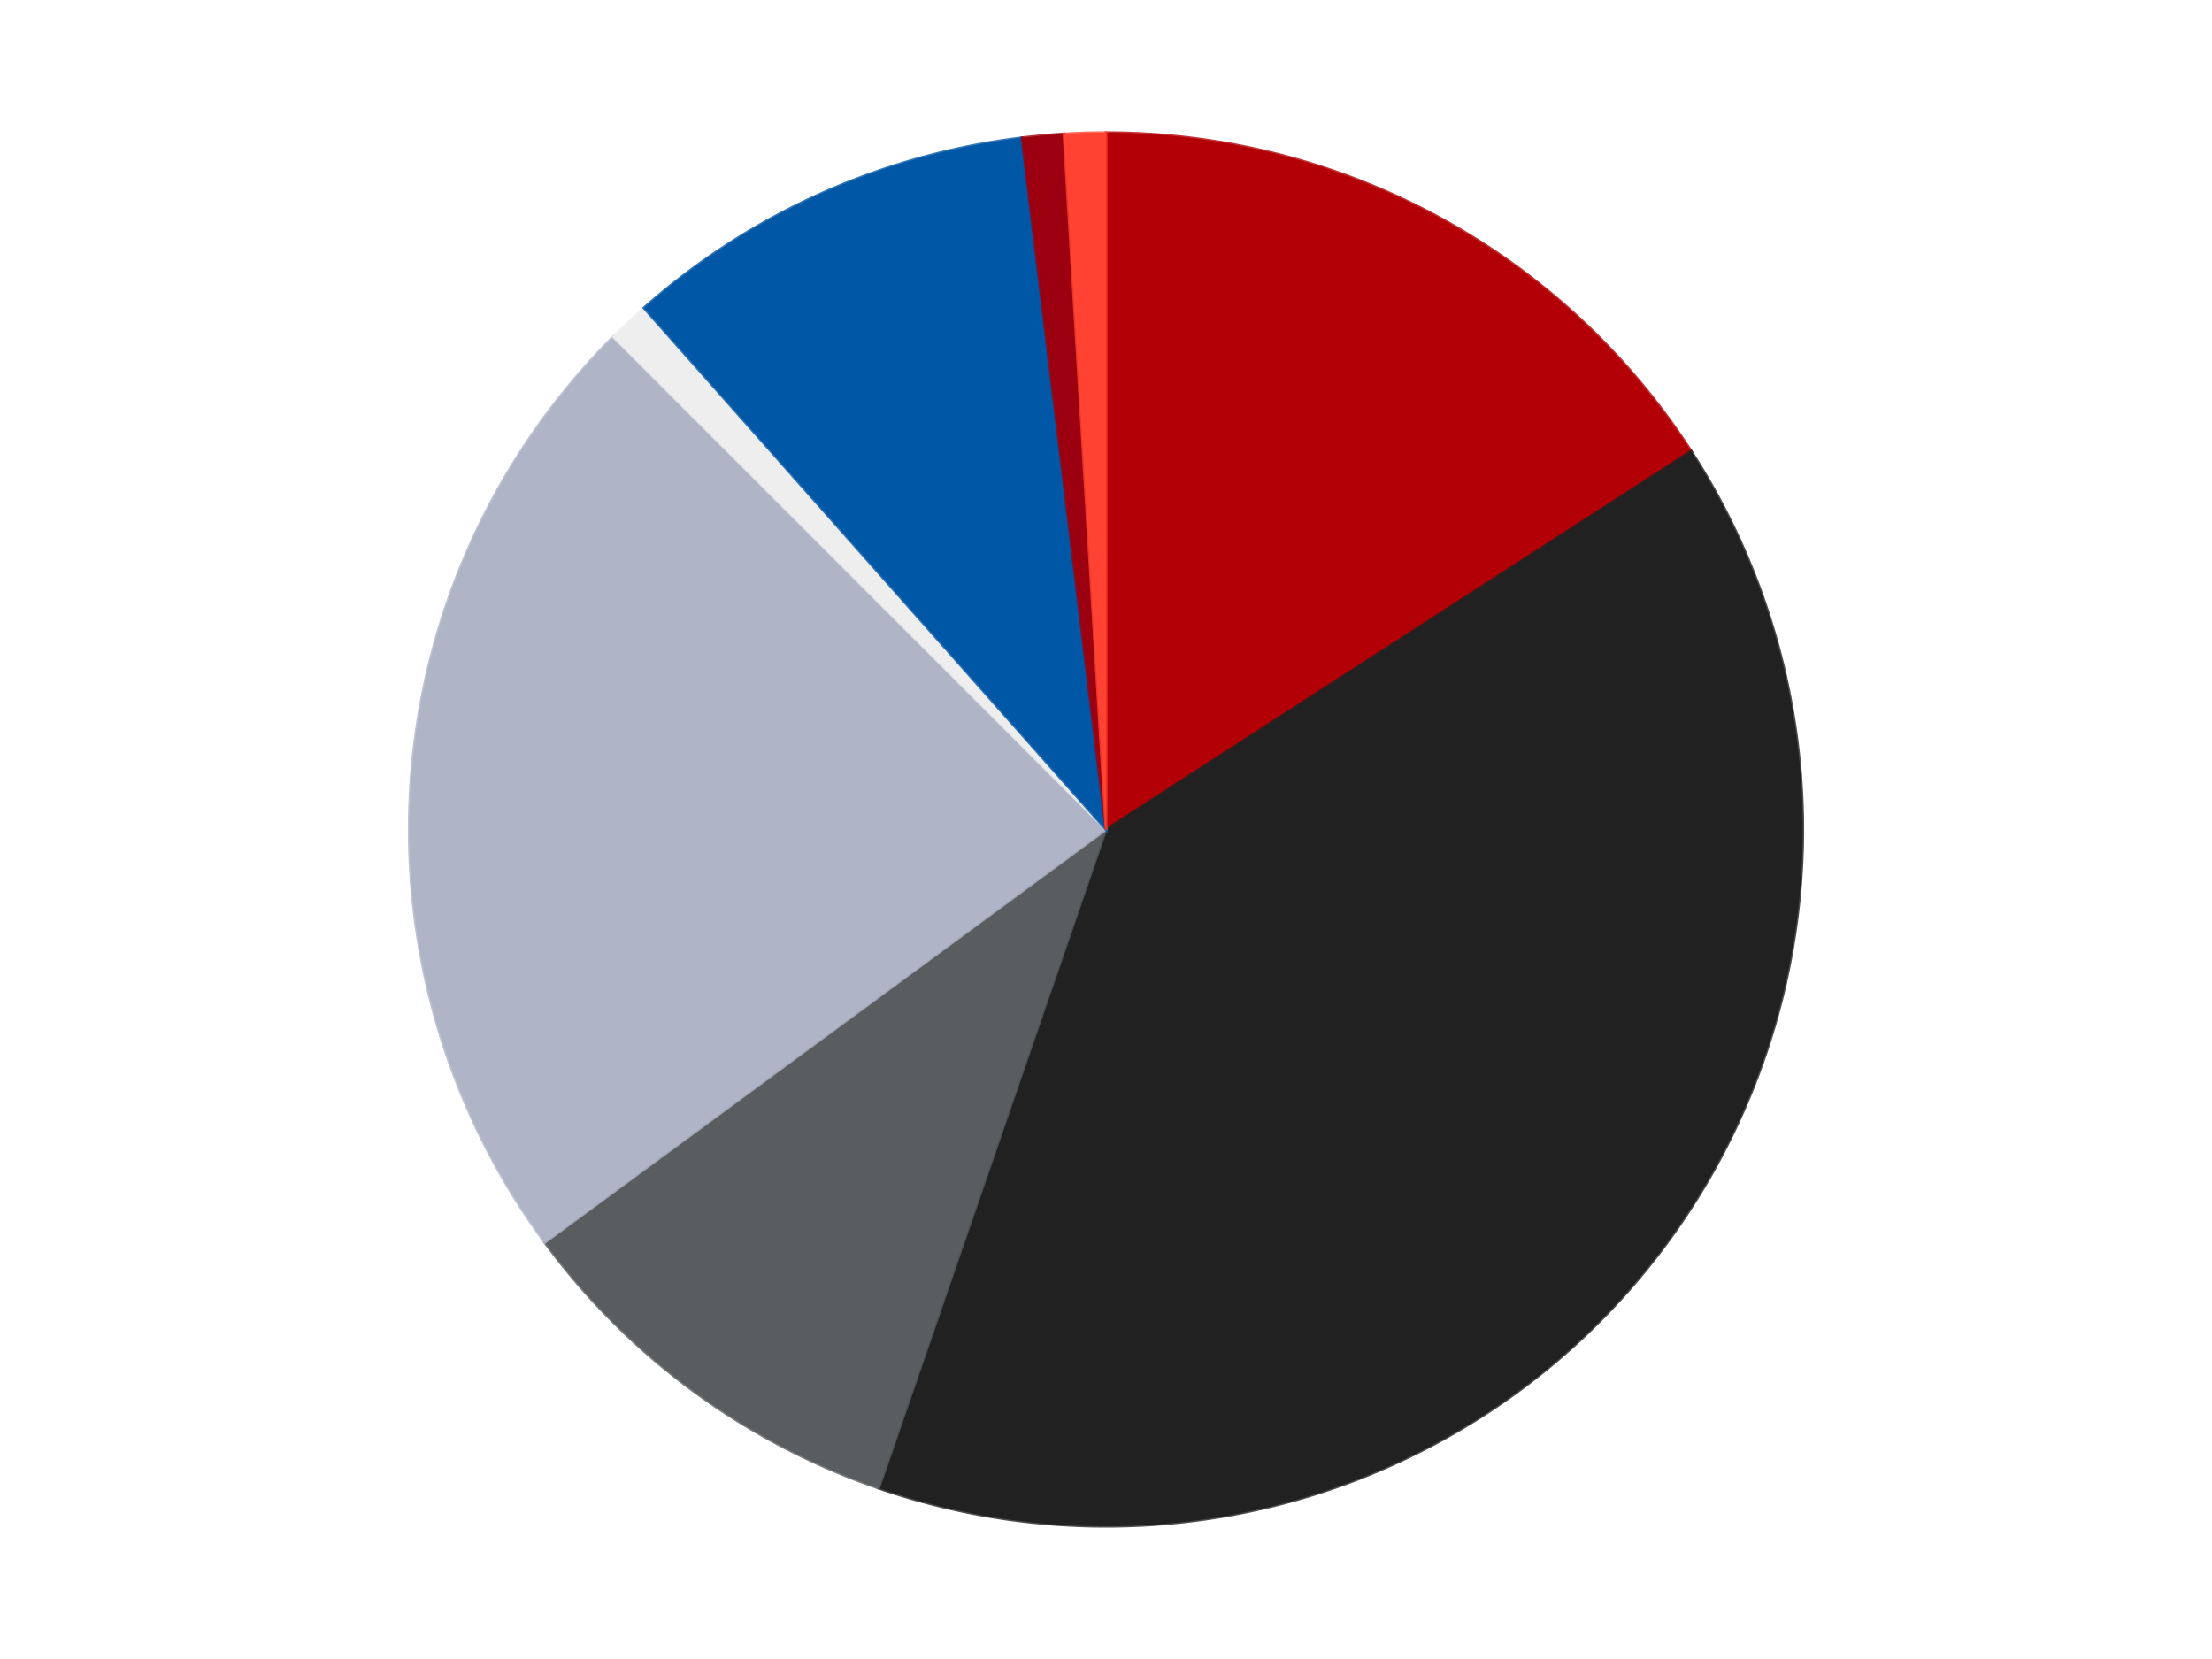 <?xml version='1.0' encoding='utf-8'?>
<svg xmlns="http://www.w3.org/2000/svg" xmlns:xlink="http://www.w3.org/1999/xlink" id="chart-22a51289-ea02-45ee-b07c-4432af7041c0" class="pygal-chart" viewBox="0 0 800 600"><!--Generated with pygal 3.0.4 (lxml) ©Kozea 2012-2016 on 2024-07-04--><!--http://pygal.org--><!--http://github.com/Kozea/pygal--><defs><style type="text/css">#chart-22a51289-ea02-45ee-b07c-4432af7041c0{-webkit-user-select:none;-webkit-font-smoothing:antialiased;font-family:Consolas,"Liberation Mono",Menlo,Courier,monospace}#chart-22a51289-ea02-45ee-b07c-4432af7041c0 .title{font-family:Consolas,"Liberation Mono",Menlo,Courier,monospace;font-size:16px}#chart-22a51289-ea02-45ee-b07c-4432af7041c0 .legends .legend text{font-family:Consolas,"Liberation Mono",Menlo,Courier,monospace;font-size:14px}#chart-22a51289-ea02-45ee-b07c-4432af7041c0 .axis text{font-family:Consolas,"Liberation Mono",Menlo,Courier,monospace;font-size:10px}#chart-22a51289-ea02-45ee-b07c-4432af7041c0 .axis text.major{font-family:Consolas,"Liberation Mono",Menlo,Courier,monospace;font-size:10px}#chart-22a51289-ea02-45ee-b07c-4432af7041c0 .text-overlay text.value{font-family:Consolas,"Liberation Mono",Menlo,Courier,monospace;font-size:16px}#chart-22a51289-ea02-45ee-b07c-4432af7041c0 .text-overlay text.label{font-family:Consolas,"Liberation Mono",Menlo,Courier,monospace;font-size:10px}#chart-22a51289-ea02-45ee-b07c-4432af7041c0 .tooltip{font-family:Consolas,"Liberation Mono",Menlo,Courier,monospace;font-size:14px}#chart-22a51289-ea02-45ee-b07c-4432af7041c0 text.no_data{font-family:Consolas,"Liberation Mono",Menlo,Courier,monospace;font-size:64px}
#chart-22a51289-ea02-45ee-b07c-4432af7041c0{background-color:transparent}#chart-22a51289-ea02-45ee-b07c-4432af7041c0 path,#chart-22a51289-ea02-45ee-b07c-4432af7041c0 line,#chart-22a51289-ea02-45ee-b07c-4432af7041c0 rect,#chart-22a51289-ea02-45ee-b07c-4432af7041c0 circle{-webkit-transition:150ms;-moz-transition:150ms;transition:150ms}#chart-22a51289-ea02-45ee-b07c-4432af7041c0 .graph &gt; .background{fill:transparent}#chart-22a51289-ea02-45ee-b07c-4432af7041c0 .plot &gt; .background{fill:transparent}#chart-22a51289-ea02-45ee-b07c-4432af7041c0 .graph{fill:rgba(0,0,0,.87)}#chart-22a51289-ea02-45ee-b07c-4432af7041c0 text.no_data{fill:rgba(0,0,0,1)}#chart-22a51289-ea02-45ee-b07c-4432af7041c0 .title{fill:rgba(0,0,0,1)}#chart-22a51289-ea02-45ee-b07c-4432af7041c0 .legends .legend text{fill:rgba(0,0,0,.87)}#chart-22a51289-ea02-45ee-b07c-4432af7041c0 .legends .legend:hover text{fill:rgba(0,0,0,1)}#chart-22a51289-ea02-45ee-b07c-4432af7041c0 .axis .line{stroke:rgba(0,0,0,1)}#chart-22a51289-ea02-45ee-b07c-4432af7041c0 .axis .guide.line{stroke:rgba(0,0,0,.54)}#chart-22a51289-ea02-45ee-b07c-4432af7041c0 .axis .major.line{stroke:rgba(0,0,0,.87)}#chart-22a51289-ea02-45ee-b07c-4432af7041c0 .axis text.major{fill:rgba(0,0,0,1)}#chart-22a51289-ea02-45ee-b07c-4432af7041c0 .axis.y .guides:hover .guide.line,#chart-22a51289-ea02-45ee-b07c-4432af7041c0 .line-graph .axis.x .guides:hover .guide.line,#chart-22a51289-ea02-45ee-b07c-4432af7041c0 .stackedline-graph .axis.x .guides:hover .guide.line,#chart-22a51289-ea02-45ee-b07c-4432af7041c0 .xy-graph .axis.x .guides:hover .guide.line{stroke:rgba(0,0,0,1)}#chart-22a51289-ea02-45ee-b07c-4432af7041c0 .axis .guides:hover text{fill:rgba(0,0,0,1)}#chart-22a51289-ea02-45ee-b07c-4432af7041c0 .reactive{fill-opacity:1.0;stroke-opacity:.8;stroke-width:1}#chart-22a51289-ea02-45ee-b07c-4432af7041c0 .ci{stroke:rgba(0,0,0,.87)}#chart-22a51289-ea02-45ee-b07c-4432af7041c0 .reactive.active,#chart-22a51289-ea02-45ee-b07c-4432af7041c0 .active .reactive{fill-opacity:0.6;stroke-opacity:.9;stroke-width:4}#chart-22a51289-ea02-45ee-b07c-4432af7041c0 .ci .reactive.active{stroke-width:1.5}#chart-22a51289-ea02-45ee-b07c-4432af7041c0 .series text{fill:rgba(0,0,0,1)}#chart-22a51289-ea02-45ee-b07c-4432af7041c0 .tooltip rect{fill:transparent;stroke:rgba(0,0,0,1);-webkit-transition:opacity 150ms;-moz-transition:opacity 150ms;transition:opacity 150ms}#chart-22a51289-ea02-45ee-b07c-4432af7041c0 .tooltip .label{fill:rgba(0,0,0,.87)}#chart-22a51289-ea02-45ee-b07c-4432af7041c0 .tooltip .label{fill:rgba(0,0,0,.87)}#chart-22a51289-ea02-45ee-b07c-4432af7041c0 .tooltip .legend{font-size:.8em;fill:rgba(0,0,0,.54)}#chart-22a51289-ea02-45ee-b07c-4432af7041c0 .tooltip .x_label{font-size:.6em;fill:rgba(0,0,0,1)}#chart-22a51289-ea02-45ee-b07c-4432af7041c0 .tooltip .xlink{font-size:.5em;text-decoration:underline}#chart-22a51289-ea02-45ee-b07c-4432af7041c0 .tooltip .value{font-size:1.5em}#chart-22a51289-ea02-45ee-b07c-4432af7041c0 .bound{font-size:.5em}#chart-22a51289-ea02-45ee-b07c-4432af7041c0 .max-value{font-size:.75em;fill:rgba(0,0,0,.54)}#chart-22a51289-ea02-45ee-b07c-4432af7041c0 .map-element{fill:transparent;stroke:rgba(0,0,0,.54) !important}#chart-22a51289-ea02-45ee-b07c-4432af7041c0 .map-element .reactive{fill-opacity:inherit;stroke-opacity:inherit}#chart-22a51289-ea02-45ee-b07c-4432af7041c0 .color-0,#chart-22a51289-ea02-45ee-b07c-4432af7041c0 .color-0 a:visited{stroke:#F44336;fill:#F44336}#chart-22a51289-ea02-45ee-b07c-4432af7041c0 .color-1,#chart-22a51289-ea02-45ee-b07c-4432af7041c0 .color-1 a:visited{stroke:#3F51B5;fill:#3F51B5}#chart-22a51289-ea02-45ee-b07c-4432af7041c0 .color-2,#chart-22a51289-ea02-45ee-b07c-4432af7041c0 .color-2 a:visited{stroke:#009688;fill:#009688}#chart-22a51289-ea02-45ee-b07c-4432af7041c0 .color-3,#chart-22a51289-ea02-45ee-b07c-4432af7041c0 .color-3 a:visited{stroke:#FFC107;fill:#FFC107}#chart-22a51289-ea02-45ee-b07c-4432af7041c0 .color-4,#chart-22a51289-ea02-45ee-b07c-4432af7041c0 .color-4 a:visited{stroke:#FF5722;fill:#FF5722}#chart-22a51289-ea02-45ee-b07c-4432af7041c0 .color-5,#chart-22a51289-ea02-45ee-b07c-4432af7041c0 .color-5 a:visited{stroke:#9C27B0;fill:#9C27B0}#chart-22a51289-ea02-45ee-b07c-4432af7041c0 .color-6,#chart-22a51289-ea02-45ee-b07c-4432af7041c0 .color-6 a:visited{stroke:#03A9F4;fill:#03A9F4}#chart-22a51289-ea02-45ee-b07c-4432af7041c0 .color-7,#chart-22a51289-ea02-45ee-b07c-4432af7041c0 .color-7 a:visited{stroke:#8BC34A;fill:#8BC34A}#chart-22a51289-ea02-45ee-b07c-4432af7041c0 .text-overlay .color-0 text{fill:black}#chart-22a51289-ea02-45ee-b07c-4432af7041c0 .text-overlay .color-1 text{fill:black}#chart-22a51289-ea02-45ee-b07c-4432af7041c0 .text-overlay .color-2 text{fill:black}#chart-22a51289-ea02-45ee-b07c-4432af7041c0 .text-overlay .color-3 text{fill:black}#chart-22a51289-ea02-45ee-b07c-4432af7041c0 .text-overlay .color-4 text{fill:black}#chart-22a51289-ea02-45ee-b07c-4432af7041c0 .text-overlay .color-5 text{fill:black}#chart-22a51289-ea02-45ee-b07c-4432af7041c0 .text-overlay .color-6 text{fill:black}#chart-22a51289-ea02-45ee-b07c-4432af7041c0 .text-overlay .color-7 text{fill:black}
#chart-22a51289-ea02-45ee-b07c-4432af7041c0 text.no_data{text-anchor:middle}#chart-22a51289-ea02-45ee-b07c-4432af7041c0 .guide.line{fill:none}#chart-22a51289-ea02-45ee-b07c-4432af7041c0 .centered{text-anchor:middle}#chart-22a51289-ea02-45ee-b07c-4432af7041c0 .title{text-anchor:middle}#chart-22a51289-ea02-45ee-b07c-4432af7041c0 .legends .legend text{fill-opacity:1}#chart-22a51289-ea02-45ee-b07c-4432af7041c0 .axis.x text{text-anchor:middle}#chart-22a51289-ea02-45ee-b07c-4432af7041c0 .axis.x:not(.web) text[transform]{text-anchor:start}#chart-22a51289-ea02-45ee-b07c-4432af7041c0 .axis.x:not(.web) text[transform].backwards{text-anchor:end}#chart-22a51289-ea02-45ee-b07c-4432af7041c0 .axis.y text{text-anchor:end}#chart-22a51289-ea02-45ee-b07c-4432af7041c0 .axis.y text[transform].backwards{text-anchor:start}#chart-22a51289-ea02-45ee-b07c-4432af7041c0 .axis.y2 text{text-anchor:start}#chart-22a51289-ea02-45ee-b07c-4432af7041c0 .axis.y2 text[transform].backwards{text-anchor:end}#chart-22a51289-ea02-45ee-b07c-4432af7041c0 .axis .guide.line{stroke-dasharray:4,4;stroke:black}#chart-22a51289-ea02-45ee-b07c-4432af7041c0 .axis .major.guide.line{stroke-dasharray:6,6;stroke:black}#chart-22a51289-ea02-45ee-b07c-4432af7041c0 .horizontal .axis.y .guide.line,#chart-22a51289-ea02-45ee-b07c-4432af7041c0 .horizontal .axis.y2 .guide.line,#chart-22a51289-ea02-45ee-b07c-4432af7041c0 .vertical .axis.x .guide.line{opacity:0}#chart-22a51289-ea02-45ee-b07c-4432af7041c0 .horizontal .axis.always_show .guide.line,#chart-22a51289-ea02-45ee-b07c-4432af7041c0 .vertical .axis.always_show .guide.line{opacity:1 !important}#chart-22a51289-ea02-45ee-b07c-4432af7041c0 .axis.y .guides:hover .guide.line,#chart-22a51289-ea02-45ee-b07c-4432af7041c0 .axis.y2 .guides:hover .guide.line,#chart-22a51289-ea02-45ee-b07c-4432af7041c0 .axis.x .guides:hover .guide.line{opacity:1}#chart-22a51289-ea02-45ee-b07c-4432af7041c0 .axis .guides:hover text{opacity:1}#chart-22a51289-ea02-45ee-b07c-4432af7041c0 .nofill{fill:none}#chart-22a51289-ea02-45ee-b07c-4432af7041c0 .subtle-fill{fill-opacity:.2}#chart-22a51289-ea02-45ee-b07c-4432af7041c0 .dot{stroke-width:1px;fill-opacity:1;stroke-opacity:1}#chart-22a51289-ea02-45ee-b07c-4432af7041c0 .dot.active{stroke-width:5px}#chart-22a51289-ea02-45ee-b07c-4432af7041c0 .dot.negative{fill:transparent}#chart-22a51289-ea02-45ee-b07c-4432af7041c0 text,#chart-22a51289-ea02-45ee-b07c-4432af7041c0 tspan{stroke:none !important}#chart-22a51289-ea02-45ee-b07c-4432af7041c0 .series text.active{opacity:1}#chart-22a51289-ea02-45ee-b07c-4432af7041c0 .tooltip rect{fill-opacity:.95;stroke-width:.5}#chart-22a51289-ea02-45ee-b07c-4432af7041c0 .tooltip text{fill-opacity:1}#chart-22a51289-ea02-45ee-b07c-4432af7041c0 .showable{visibility:hidden}#chart-22a51289-ea02-45ee-b07c-4432af7041c0 .showable.shown{visibility:visible}#chart-22a51289-ea02-45ee-b07c-4432af7041c0 .gauge-background{fill:rgba(229,229,229,1);stroke:none}#chart-22a51289-ea02-45ee-b07c-4432af7041c0 .bg-lines{stroke:transparent;stroke-width:2px}</style><script type="text/javascript">window.pygal = window.pygal || {};window.pygal.config = window.pygal.config || {};window.pygal.config['22a51289-ea02-45ee-b07c-4432af7041c0'] = {"allow_interruptions": false, "box_mode": "extremes", "classes": ["pygal-chart"], "css": ["file://style.css", "file://graph.css"], "defs": [], "disable_xml_declaration": false, "dots_size": 2.5, "dynamic_print_values": false, "explicit_size": false, "fill": false, "force_uri_protocol": "https", "formatter": null, "half_pie": false, "height": 600, "include_x_axis": false, "inner_radius": 0, "interpolate": null, "interpolation_parameters": {}, "interpolation_precision": 250, "inverse_y_axis": false, "js": ["//kozea.github.io/pygal.js/2.0.x/pygal-tooltips.min.js"], "legend_at_bottom": false, "legend_at_bottom_columns": null, "legend_box_size": 12, "logarithmic": false, "margin": 20, "margin_bottom": null, "margin_left": null, "margin_right": null, "margin_top": null, "max_scale": 16, "min_scale": 4, "missing_value_fill_truncation": "x", "no_data_text": "No data", "no_prefix": false, "order_min": null, "pretty_print": false, "print_labels": false, "print_values": false, "print_values_position": "center", "print_zeroes": true, "range": null, "rounded_bars": null, "secondary_range": null, "show_dots": true, "show_legend": false, "show_minor_x_labels": true, "show_minor_y_labels": true, "show_only_major_dots": false, "show_x_guides": false, "show_x_labels": true, "show_y_guides": true, "show_y_labels": true, "spacing": 10, "stack_from_top": false, "strict": false, "stroke": true, "stroke_style": null, "style": {"background": "transparent", "ci_colors": [], "colors": ["#F44336", "#3F51B5", "#009688", "#FFC107", "#FF5722", "#9C27B0", "#03A9F4", "#8BC34A", "#FF9800", "#E91E63", "#2196F3", "#4CAF50", "#FFEB3B", "#673AB7", "#00BCD4", "#CDDC39", "#9E9E9E", "#607D8B"], "dot_opacity": "1", "font_family": "Consolas, \"Liberation Mono\", Menlo, Courier, monospace", "foreground": "rgba(0, 0, 0, .87)", "foreground_strong": "rgba(0, 0, 0, 1)", "foreground_subtle": "rgba(0, 0, 0, .54)", "guide_stroke_color": "black", "guide_stroke_dasharray": "4,4", "label_font_family": "Consolas, \"Liberation Mono\", Menlo, Courier, monospace", "label_font_size": 10, "legend_font_family": "Consolas, \"Liberation Mono\", Menlo, Courier, monospace", "legend_font_size": 14, "major_guide_stroke_color": "black", "major_guide_stroke_dasharray": "6,6", "major_label_font_family": "Consolas, \"Liberation Mono\", Menlo, Courier, monospace", "major_label_font_size": 10, "no_data_font_family": "Consolas, \"Liberation Mono\", Menlo, Courier, monospace", "no_data_font_size": 64, "opacity": "1.0", "opacity_hover": "0.6", "plot_background": "transparent", "stroke_opacity": ".8", "stroke_opacity_hover": ".9", "stroke_width": "1", "stroke_width_hover": "4", "title_font_family": "Consolas, \"Liberation Mono\", Menlo, Courier, monospace", "title_font_size": 16, "tooltip_font_family": "Consolas, \"Liberation Mono\", Menlo, Courier, monospace", "tooltip_font_size": 14, "transition": "150ms", "value_background": "rgba(229, 229, 229, 1)", "value_colors": [], "value_font_family": "Consolas, \"Liberation Mono\", Menlo, Courier, monospace", "value_font_size": 16, "value_label_font_family": "Consolas, \"Liberation Mono\", Menlo, Courier, monospace", "value_label_font_size": 10}, "title": null, "tooltip_border_radius": 0, "tooltip_fancy_mode": true, "truncate_label": null, "truncate_legend": null, "width": 800, "x_label_rotation": 0, "x_labels": null, "x_labels_major": null, "x_labels_major_count": null, "x_labels_major_every": null, "x_title": null, "xrange": null, "y_label_rotation": 0, "y_labels": null, "y_labels_major": null, "y_labels_major_count": null, "y_labels_major_every": null, "y_title": null, "zero": 0, "legends": ["Red", "Black", "Dark Bluish Gray", "Light Bluish Gray", "Trans-Clear", "Blue", "Trans-Red", "Trans-Neon Orange"]}</script><script type="text/javascript" xlink:href="https://kozea.github.io/pygal.js/2.0.x/pygal-tooltips.min.js"/></defs><title>Pygal</title><g class="graph pie-graph vertical"><rect x="0" y="0" width="800" height="600" class="background"/><g transform="translate(20, 20)" class="plot"><rect x="0" y="0" width="760" height="560" class="background"/><g class="series serie-0 color-0"><g class="slices"><g class="slice" style="fill: #B30006; stroke: #B30006"><path d="M380 28 A252 252 0 0 1 591.621 143.177 L380 280 A0 0 0 0 0 380 280 z" class="slice reactive tooltip-trigger"/><desc class="value">33</desc><desc class="x centered">440.23347058973656</desc><desc class="y centered">169.32963802031122</desc></g></g></g><g class="series serie-1 color-1"><g class="slices"><g class="slice" style="fill: #212121; stroke: #212121"><path d="M591.621 143.177 A252 252 0 0 1 297.797 518.216 L380 280 A0 0 0 0 0 380 280 z" class="slice reactive tooltip-trigger"/><desc class="value">82</desc><desc class="x centered">479.18511855674035</desc><desc class="y centered">357.7065779511964</desc></g></g></g><g class="series serie-2 color-2"><g class="slices"><g class="slice" style="fill: #595D60; stroke: #595D60"><path d="M297.797 518.216 A252 252 0 0 1 177.026 429.351 L380 280 A0 0 0 0 0 380 280 z" class="slice reactive tooltip-trigger"/><desc class="value">20</desc><desc class="x centered">305.3245638881339</desc><desc class="y centered">381.4868427014192</desc></g></g></g><g class="series serie-3 color-3"><g class="slices"><g class="slice" style="fill: #AFB5C7; stroke: #AFB5C7"><path d="M177.026 429.351 A252 252 0 0 1 201.809 101.809 L380 280 A0 0 0 0 0 380 280 z" class="slice reactive tooltip-trigger"/><desc class="value">47</desc><desc class="x centered">254.35912630794306</desc><desc class="y centered">270.49364118620633</desc></g></g></g><g class="series serie-4 color-4"><g class="slices"><g class="slice" style="fill: #EEEEEE; stroke: #EEEEEE"><path d="M201.809 101.809 A252 252 0 0 1 212.893 91.375 L380 280 A0 0 0 0 0 380 280 z" class="slice reactive tooltip-trigger"/><desc class="value">2</desc><desc class="x centered">293.636144785785</desc><desc class="y centered">188.25423981165065</desc></g></g></g><g class="series serie-5 color-5"><g class="slices"><g class="slice" style="fill: #0057A6; stroke: #0057A6"><path d="M212.893 91.375 A252 252 0 0 1 349.625 29.837 L380 280 A0 0 0 0 0 380 280 z" class="slice reactive tooltip-trigger"/><desc class="value">20</desc><desc class="x centered">328.2879865129526</desc><desc class="y centered">165.10061940499665</desc></g></g></g><g class="series serie-6 color-6"><g class="slices"><g class="slice" style="fill: #9C0010; stroke: #9C0010"><path d="M349.625 29.837 A252 252 0 0 1 364.785 28.46 L380 280 A0 0 0 0 0 380 280 z" class="slice reactive tooltip-trigger"/><desc class="value">2</desc><desc class="x centered">368.5971416454656</desc><desc class="y centered">154.51703374024655</desc></g></g></g><g class="series serie-7 color-7"><g class="slices"><g class="slice" style="fill: #FF4231; stroke: #FF4231"><path d="M364.785 28.46 A252 252 0 0 1 380 28 L380 280 A0 0 0 0 0 380 280 z" class="slice reactive tooltip-trigger"/><desc class="value">2</desc><desc class="x centered">376.19441849708795</desc><desc class="y centered">154.0574831543188</desc></g></g></g></g><g class="titles"/><g transform="translate(20, 20)" class="plot overlay"><g class="series serie-0 color-0"/><g class="series serie-1 color-1"/><g class="series serie-2 color-2"/><g class="series serie-3 color-3"/><g class="series serie-4 color-4"/><g class="series serie-5 color-5"/><g class="series serie-6 color-6"/><g class="series serie-7 color-7"/></g><g transform="translate(20, 20)" class="plot text-overlay"><g class="series serie-0 color-0"/><g class="series serie-1 color-1"/><g class="series serie-2 color-2"/><g class="series serie-3 color-3"/><g class="series serie-4 color-4"/><g class="series serie-5 color-5"/><g class="series serie-6 color-6"/><g class="series serie-7 color-7"/></g><g transform="translate(20, 20)" class="plot tooltip-overlay"><g transform="translate(0 0)" style="opacity: 0" class="tooltip"><rect rx="0" ry="0" width="0" height="0" class="tooltip-box"/><g class="text"/></g></g></g></svg>